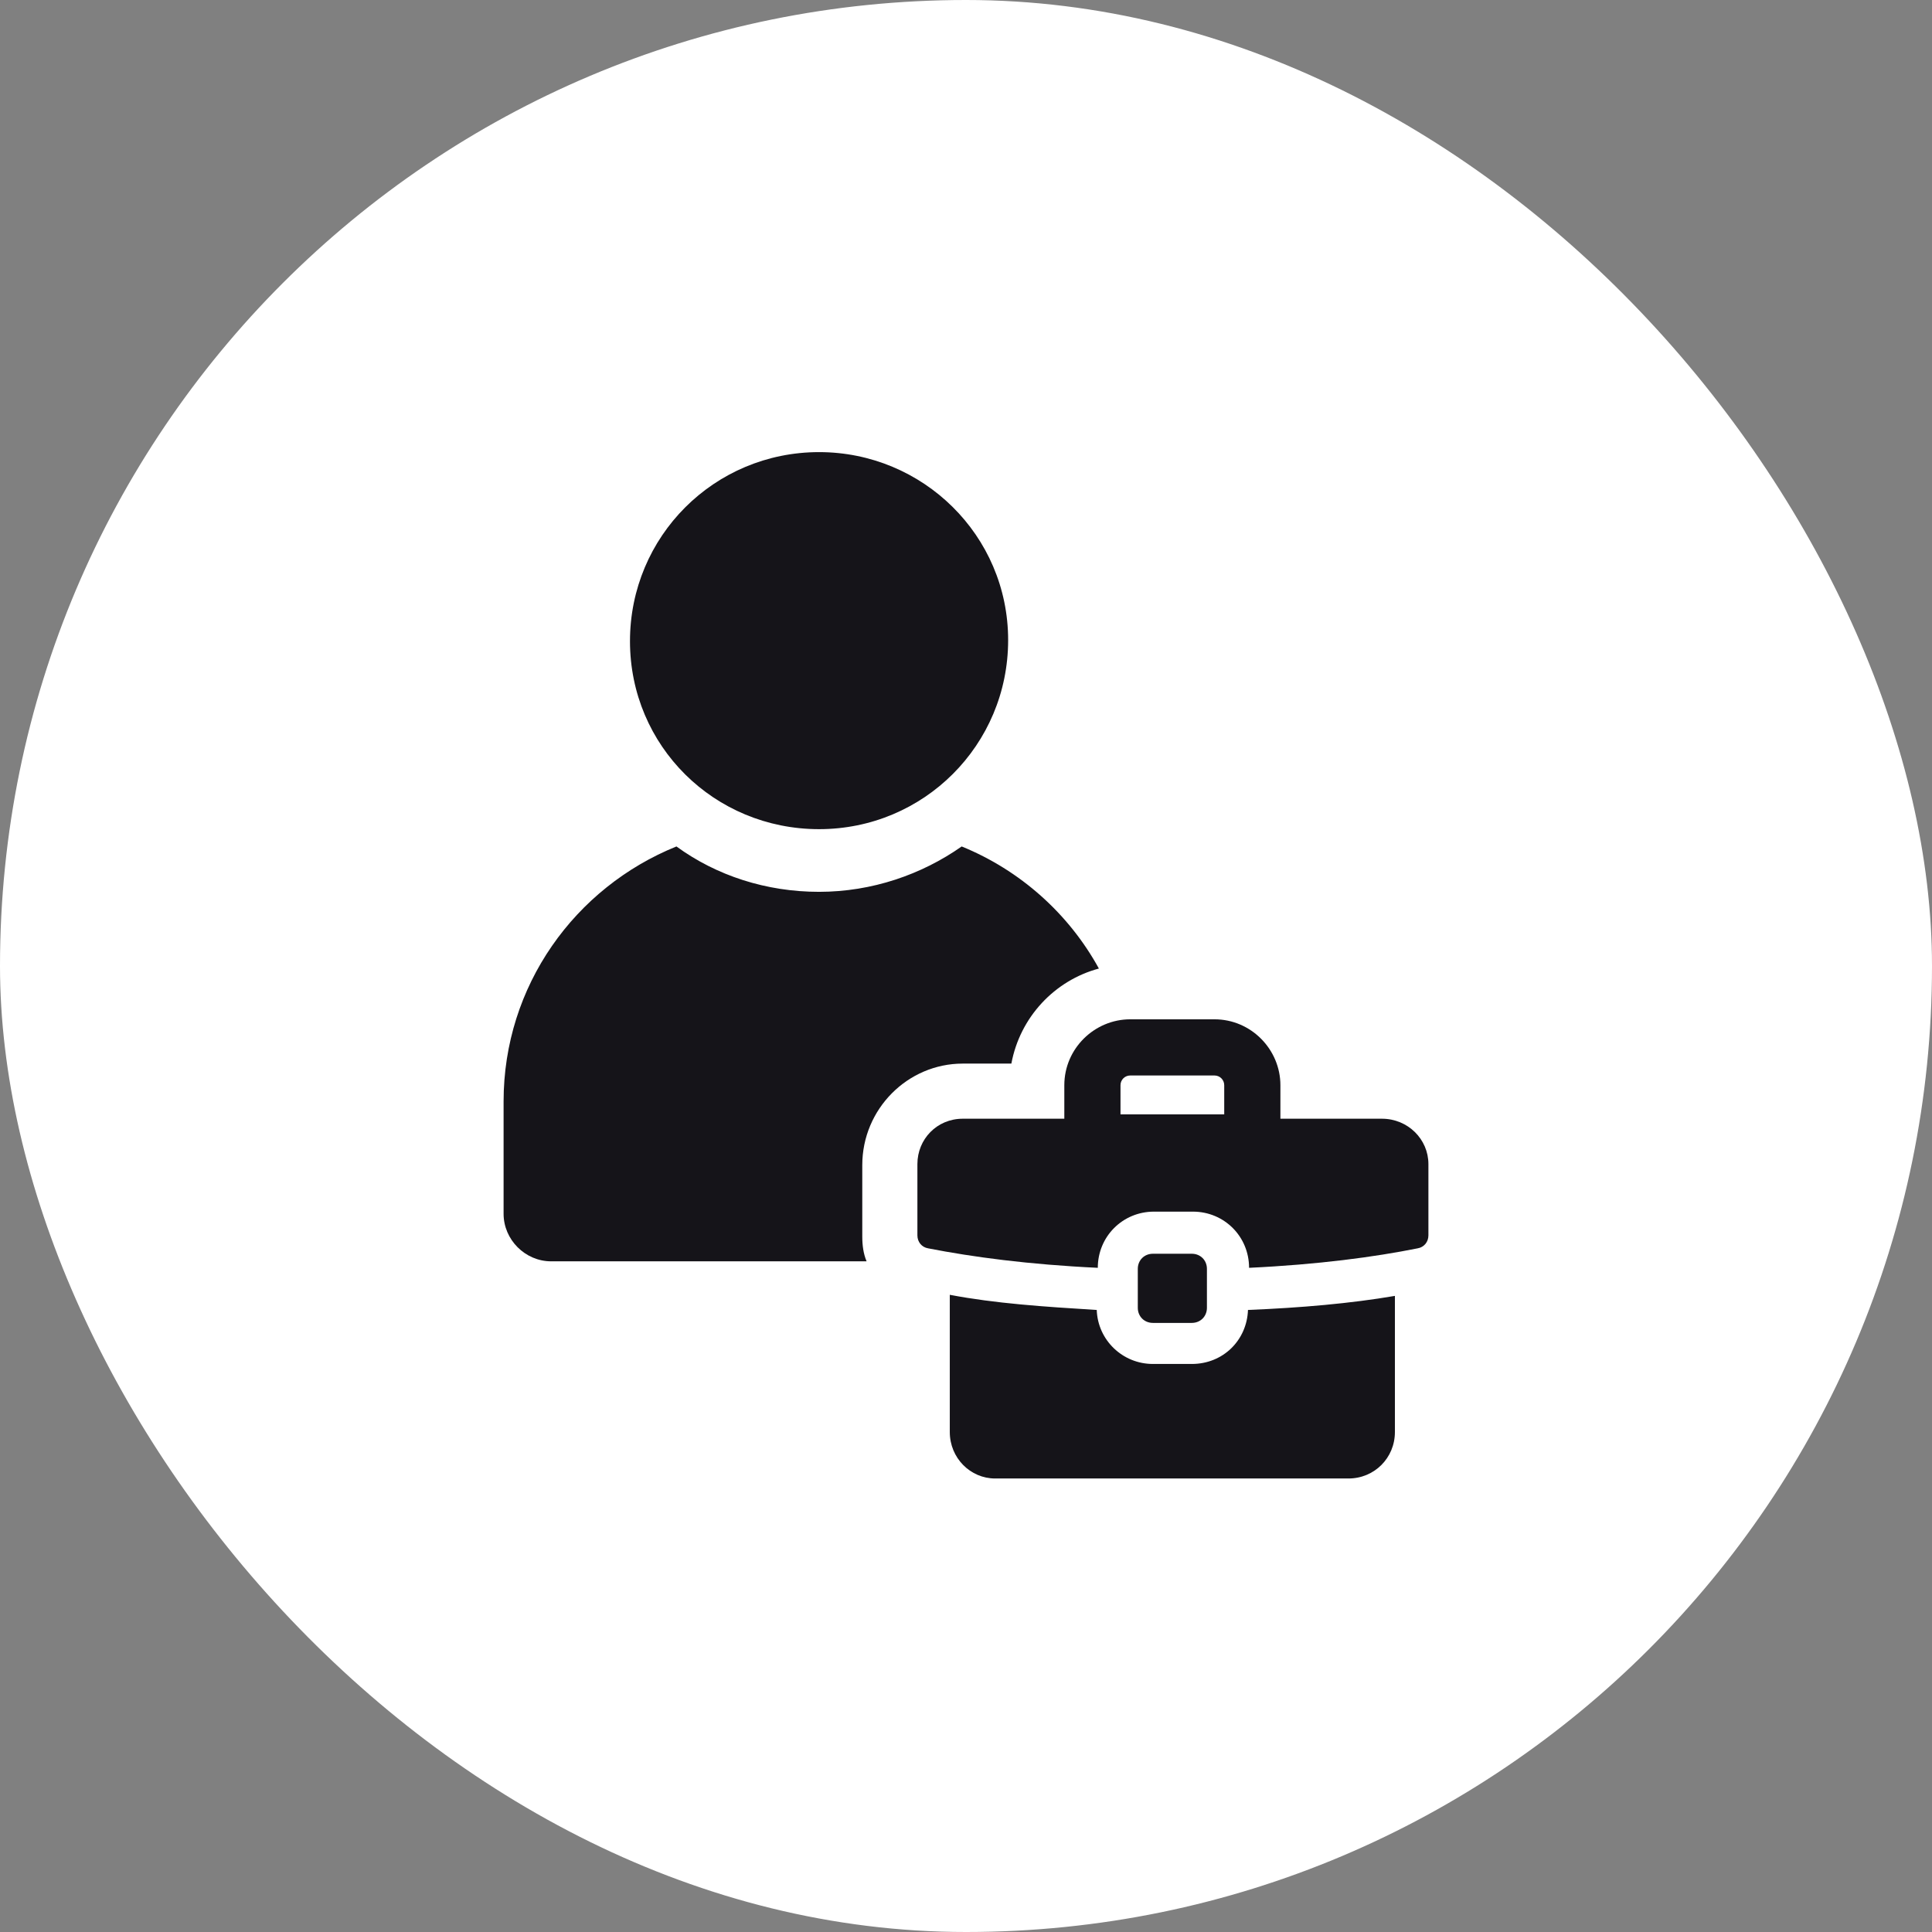 <svg width="64" height="64" viewBox="0 0 64 64" fill="none" xmlns="http://www.w3.org/2000/svg">
<rect x="0" y="0" width="64" height="64" fill="#808080" stroke="none"/>
<rect width="64" height="64" rx="32" fill="white"/>
<path d="M31.893 35.233H33.503C33.789 33.694 34.935 32.478 36.402 32.084C35.4 30.259 33.789 28.827 31.857 28.04C30.533 28.97 28.886 29.543 27.133 29.543C25.379 29.543 23.733 29.006 22.408 28.04C19.044 29.4 16.682 32.657 16.682 36.486V40.208C16.682 41.067 17.398 41.783 18.257 41.783H28.707C28.6 41.532 28.564 41.246 28.564 40.96V38.598C28.564 36.737 30.067 35.233 31.893 35.233Z" fill="#151419"/>
<path d="M27.133 27.467C30.604 27.467 33.396 24.676 33.396 21.204C33.396 17.733 30.569 14.977 27.133 14.977C23.661 14.977 20.869 17.768 20.869 21.24C20.869 24.711 23.661 27.467 27.133 27.467Z" fill="#151419"/>
<path d="M39.48 45.183H38.192C37.19 45.183 36.366 44.396 36.331 43.394C34.577 43.286 32.966 43.179 31.463 42.892V47.438C31.463 48.297 32.143 48.977 32.966 48.977H44.669C45.528 48.977 46.208 48.297 46.208 47.438V42.928C44.741 43.179 43.095 43.322 41.341 43.394C41.305 44.396 40.518 45.183 39.48 45.183Z" fill="#151419"/>
<path d="M45.779 37.059H42.415V35.949C42.415 34.768 41.448 33.766 40.232 33.766H37.44C36.259 33.766 35.257 34.732 35.257 35.949V37.059H31.893C31.034 37.059 30.39 37.739 30.39 38.562V40.924C30.39 41.139 30.533 41.318 30.747 41.353C32.215 41.64 34.076 41.89 36.366 41.998C36.366 40.96 37.19 40.137 38.227 40.137H39.516C40.554 40.137 41.377 40.96 41.377 41.998C43.667 41.89 45.528 41.64 46.96 41.353C47.175 41.318 47.318 41.139 47.318 40.924V38.562C47.318 37.739 46.638 37.059 45.779 37.059ZM40.554 36.916H37.118V35.949C37.118 35.77 37.261 35.627 37.44 35.627H40.232C40.41 35.627 40.554 35.77 40.554 35.949V36.916Z" fill="#151419"/>
<path d="M39.48 43.823C39.766 43.823 39.981 43.608 39.981 43.322V42.033C39.981 41.747 39.766 41.532 39.48 41.532H38.192C37.905 41.532 37.691 41.747 37.691 42.033V43.322C37.691 43.608 37.905 43.823 38.192 43.823H39.48Z" fill="#151419"/>
</svg>
